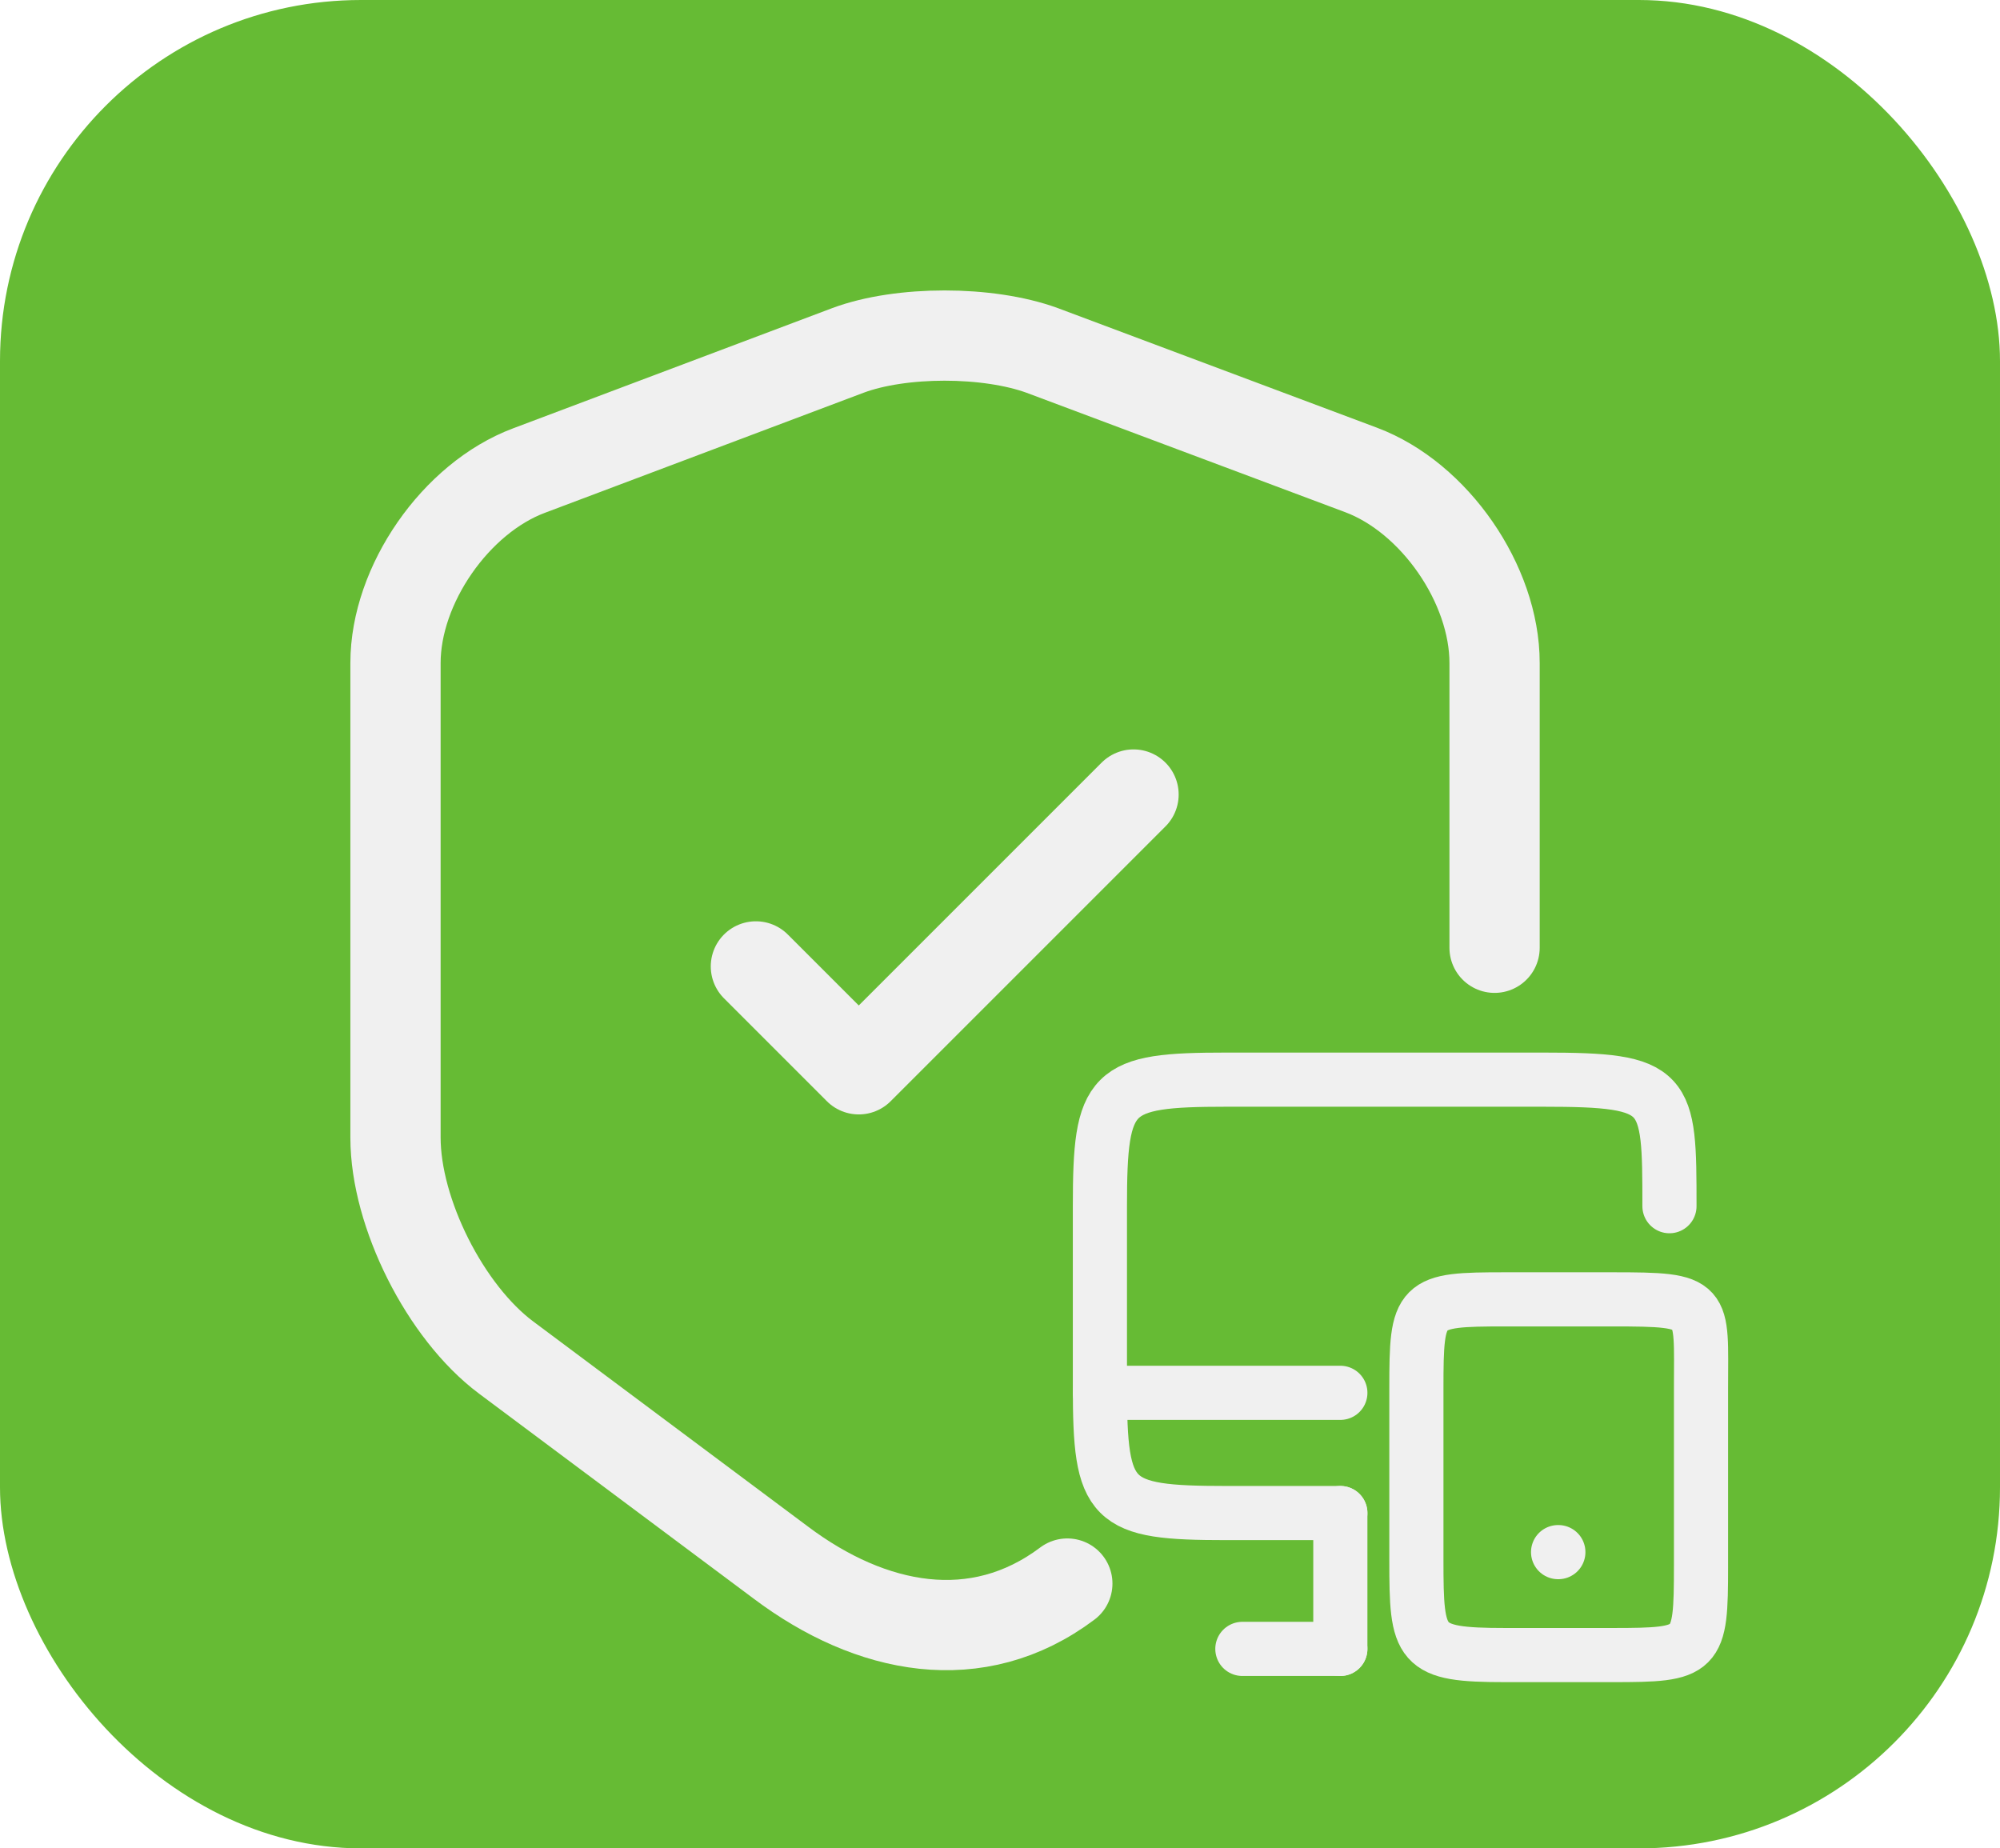 <svg width="554" height="512" viewBox="0 0 554 512" fill="none" xmlns="http://www.w3.org/2000/svg">
<g clip-path="url(#clip0_356_476)">
<rect width="554" height="512" fill="#66BB34"/>
<g filter="url(#filter0_d_356_476)">
<path d="M285.649 418.648C260.691 437.41 231.243 431.602 206.286 412.84L130.175 356.023C113.36 343.456 99.554 316.02 99.554 295.134V163.622C99.554 142.028 116.192 117.956 136.547 110.345L224.871 77.068C239.562 71.581 263.634 71.581 278.679 77.068L367.003 110.168C387.358 117.779 403.996 141.851 403.996 163.622V242.532" stroke="#F0F0F0" stroke-width="25" stroke-linecap="round" stroke-linejoin="round"/>
<path d="M199.383 247.697L227.88 276.195L303.991 200.084" stroke="#F0F0F0" stroke-width="25" stroke-linecap="round" stroke-linejoin="round"/>
</g>
<g filter="url(#filter1_d_356_476)">
<path d="M361.278 399.116H329.724C297.399 399.116 294.675 396.392 294.675 364.066V314.114C294.675 281.788 297.399 279.064 329.724 279.064H417.39C452.278 279.064 452.44 281.788 452.44 314.114" stroke="#F0F0F0" stroke-width="15" stroke-linecap="round" stroke-linejoin="round"/>
<path d="M361.275 436.744V399.113" stroke="#F0F0F0" stroke-width="15" stroke-linecap="round" stroke-linejoin="round"/>
<path d="M294.675 365.812H361.278" stroke="#F0F0F0" stroke-width="15" stroke-linecap="round" stroke-linejoin="round"/>
<path d="M334.135 436.744H361.275" stroke="#F0F0F0" stroke-width="15" stroke-linecap="round" stroke-linejoin="round"/>
<path d="M461.18 364.565V413.81C461.18 437.811 460.537 438.453 436.537 438.453H406.982C382.981 438.453 382.339 436.103 382.339 412.103V364.565C382.339 340.564 382.981 339.922 406.982 339.922H436.537C463.099 339.922 461.18 340.564 461.18 364.565Z" stroke="#F0F0F0" stroke-width="15" stroke-linecap="round" stroke-linejoin="round"/>
<path d="M421.589 409.938H421.663" stroke="#F0F0F0" stroke-width="15" stroke-linecap="round" stroke-linejoin="round"/>
</g>
</g>
<defs>
<filter id="filter0_d_356_476" x="84" y="60" width="400" height="412.67" filterUnits="userSpaceOnUse" color-interpolation-filters="sRGB">
<feFlood flood-opacity="0" result="BackgroundImageFix"/>
<feColorMatrix in="SourceAlpha" type="matrix" values="0 0 0 0 0 0 0 0 0 0 0 0 0 0 0 0 0 0 127 0" result="hardAlpha"/>
<feOffset dx="10" dy="20"/>
<feGaussianBlur stdDeviation="5"/>
<feColorMatrix type="matrix" values="0 0 0 0 0 0 0 0 0 0 0 0 0 0 0 0 0 0 0.25 0"/>
<feBlend mode="normal" in2="BackgroundImageFix" result="effect1_dropShadow_356_476"/>
<feBlend mode="normal" in="SourceGraphic" in2="effect1_dropShadow_356_476" result="shape"/>
</filter>
<filter id="filter1_d_356_476" x="284" y="258" width="207" height="217.953" filterUnits="userSpaceOnUse" color-interpolation-filters="sRGB">
<feFlood flood-opacity="0" result="BackgroundImageFix"/>
<feColorMatrix in="SourceAlpha" type="matrix" values="0 0 0 0 0 0 0 0 0 0 0 0 0 0 0 0 0 0 127 0" result="hardAlpha"/>
<feOffset dx="10" dy="20"/>
<feGaussianBlur stdDeviation="5"/>
<feColorMatrix type="matrix" values="0 0 0 0 0 0 0 0 0 0 0 0 0 0 0 0 0 0 0.25 0"/>
<feBlend mode="normal" in2="BackgroundImageFix" result="effect1_dropShadow_356_476"/>
<feBlend mode="normal" in="SourceGraphic" in2="effect1_dropShadow_356_476" result="shape"/>
</filter>
<clipPath id="clip0_356_476">
<rect width="554" height="512" rx="100" fill="white"/>
</clipPath>
</defs>
</svg>
